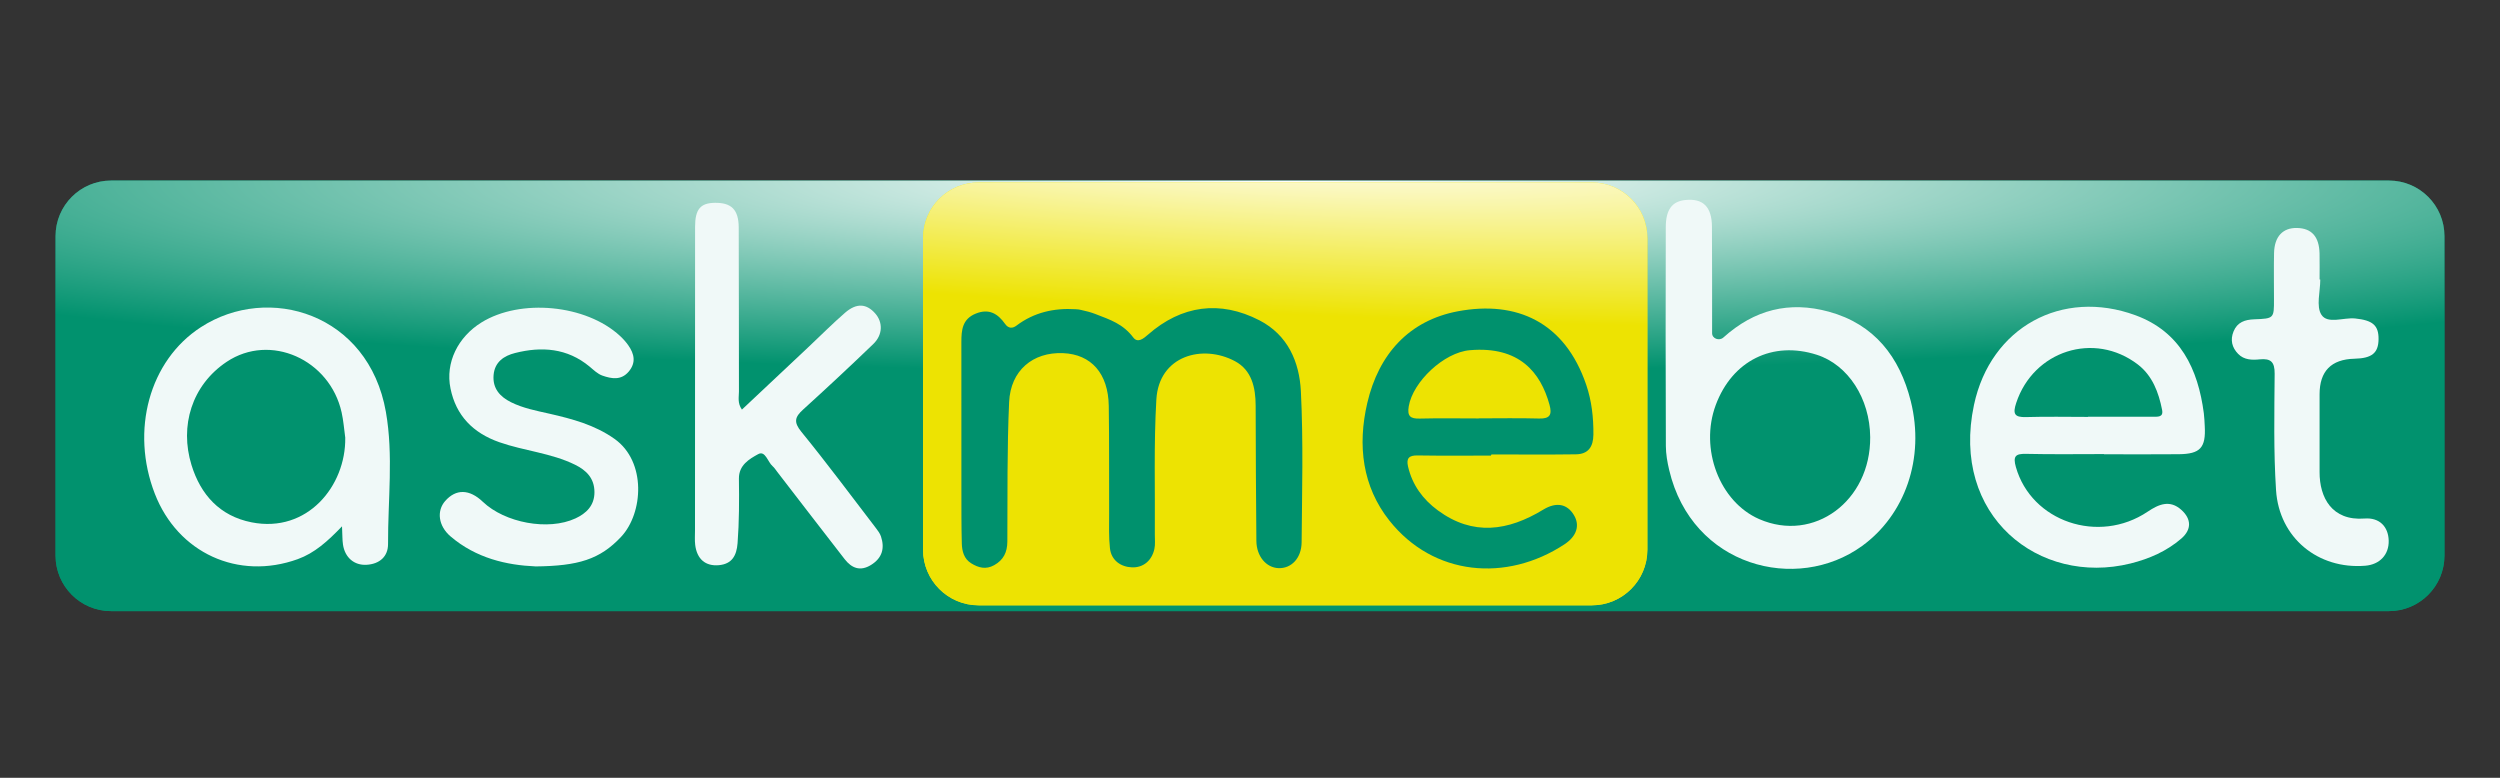 <svg width="180" height="56" viewBox="0 0 180 56" fill="none" xmlns="http://www.w3.org/2000/svg">
<rect x="0" y="0" width="180" height="56" fill="#333333" stroke="none"/>
<path d="M176 17C176 14.791 174.209 13 172 13H8C5.791 13 4 14.791 4 17V40C4 42.209 5.791 44 8 44H172C174.209 44 176 42.209 176 40V17Z" fill="#00916D"/>
<path d="M176 17C176 14.791 174.209 13 172 13H8C5.791 13 4 14.791 4 17V40C4 42.209 5.791 44 8 44H172C174.209 44 176 42.209 176 40V17Z" fill="url(#paint0_radial_2104_10327)"/>
<path d="M118.61 17.138C118.61 14.928 116.82 13.138 114.61 13.138H70.459C68.25 13.138 66.459 14.928 66.459 17.138V39.582C66.459 41.791 68.25 43.582 70.459 43.582H114.61C116.82 43.582 118.61 41.791 118.61 39.582V17.138Z" fill="#F0E514"/>
<path d="M118.61 17.138C118.61 14.928 116.82 13.138 114.61 13.138H70.459C68.25 13.138 66.459 14.928 66.459 17.138V39.582C66.459 41.791 68.25 43.582 70.459 43.582H114.61C116.82 43.582 118.61 41.791 118.61 39.582V17.138Z" fill="url(#paint1_radial_2104_10327)"/>
<path d="M77.666 22.282C77.739 22.297 77.797 22.308 77.843 22.318C78.193 22.391 78.538 22.482 78.871 22.61C79.959 23.031 80.85 23.319 81.596 24.299C81.91 24.712 82.31 24.399 82.653 24.098C85.072 21.973 87.848 21.604 90.677 23.062C92.735 24.123 93.557 26.073 93.663 28.165C93.845 31.782 93.746 35.415 93.717 39.042C93.706 40.198 92.97 40.939 92.055 40.906C91.171 40.874 90.469 40.059 90.459 38.945C90.426 35.699 90.417 32.452 90.407 29.207C90.403 27.904 90.127 26.65 88.917 26.005C86.595 24.766 83.445 25.592 83.258 28.763C83.068 32 83.173 35.253 83.148 38.499C83.146 38.843 83.188 39.2 83.115 39.532C82.924 40.381 82.302 40.883 81.493 40.85C80.712 40.816 80.015 40.362 79.916 39.478C79.824 38.658 79.86 37.824 79.858 36.996C79.847 34.407 79.87 31.815 79.831 29.225C79.795 26.889 78.567 25.507 76.537 25.426C74.371 25.339 72.761 26.667 72.657 28.947C72.506 32.29 72.547 35.643 72.529 38.995C72.524 39.758 72.257 40.316 71.578 40.694C70.983 41.026 70.445 40.879 69.929 40.559C69.401 40.235 69.265 39.683 69.25 39.125C69.217 37.884 69.223 36.641 69.221 35.398C69.219 31.807 69.221 28.215 69.219 24.623C69.219 23.764 69.287 22.971 70.256 22.579C71.213 22.191 71.848 22.587 72.371 23.328C72.612 23.668 72.915 23.648 73.176 23.451C74.448 22.49 75.884 22.168 77.446 22.264" fill="#00916D"/>
<path d="M123.272 23.992C123.272 24.386 123.787 24.565 124.081 24.302C126.325 22.287 128.825 21.663 131.67 22.44C134.953 23.336 136.779 25.698 137.576 28.883C138.609 33.014 137.146 37.081 134.067 39.312C129.361 42.721 121.824 40.806 120.183 33.848C120.048 33.28 119.944 32.691 119.942 32.11C119.923 26.858 119.919 21.606 119.936 16.354C119.94 15.08 120.399 14.499 121.339 14.401C122.613 14.268 123.252 14.883 123.26 16.321C123.279 18.877 123.266 21.434 123.272 23.992ZM134.654 31.473C134.631 28.69 133.064 26.27 130.817 25.546C127.63 24.521 124.721 25.965 123.534 29.161C122.359 32.323 123.81 36.131 126.663 37.376C130.601 39.094 134.691 36.073 134.654 31.473Z" fill="#F0F9F8"/>
<path d="M53.416 29.489C53.417 29.49 53.419 29.49 53.42 29.489C55.058 27.948 56.67 26.432 58.284 24.916C59.135 24.114 59.96 23.285 60.842 22.519C61.666 21.805 62.378 21.851 63.011 22.562C63.579 23.204 63.567 24.108 62.872 24.774C61.214 26.37 59.529 27.941 57.825 29.487C57.232 30.024 57.124 30.385 57.697 31.089C59.541 33.35 61.284 35.697 63.06 38.015C63.206 38.204 63.359 38.407 63.432 38.629C63.714 39.484 63.511 40.184 62.714 40.677C61.94 41.157 61.322 40.91 60.817 40.262C59.191 38.171 57.576 36.067 55.958 33.969C55.852 33.832 55.758 33.678 55.63 33.568C55.271 33.263 55.107 32.41 54.584 32.701C53.957 33.047 53.19 33.483 53.202 34.463C53.223 36.013 53.223 37.561 53.105 39.109C53.036 40.007 52.702 40.603 51.768 40.692C50.791 40.785 50.177 40.248 50.054 39.231C50.013 38.891 50.04 38.542 50.04 38.196C50.04 30.908 50.04 23.623 50.046 16.335C50.046 15.067 50.428 14.617 51.471 14.603C52.658 14.586 53.181 15.092 53.188 16.375C53.206 20.311 53.194 24.249 53.204 28.186C53.204 28.584 53.084 29.009 53.416 29.489C53.416 29.489 53.416 29.489 53.416 29.489Z" fill="#F0F9F8"/>
<path d="M107.353 32.802C107.352 32.802 107.352 32.803 107.351 32.803C105.587 32.803 103.824 32.821 102.063 32.792C101.449 32.782 101.241 32.993 101.378 33.587C101.685 34.923 102.451 35.957 103.528 36.749C106.059 38.611 108.585 38.231 111.112 36.695C112.067 36.114 112.843 36.287 113.322 37.086C113.764 37.82 113.536 38.602 112.639 39.192C108.468 41.937 103.204 41.476 100.036 37.482C98.091 35.029 97.732 32.074 98.444 29.016C99.268 25.474 101.474 23.067 104.974 22.411C109.18 21.625 112.668 23.17 114.212 27.717C114.6 28.86 114.735 30.066 114.725 31.288C114.716 32.172 114.355 32.699 113.467 32.711C111.449 32.74 109.43 32.72 107.411 32.72C107.38 32.72 107.354 32.745 107.354 32.777C107.354 32.784 107.354 32.792 107.354 32.799C107.354 32.8 107.354 32.801 107.353 32.802ZM106.469 30.127C106.47 30.126 106.47 30.126 106.47 30.125C106.47 30.124 106.471 30.122 106.473 30.122C107.92 30.122 109.368 30.093 110.813 30.134C111.616 30.157 111.757 29.842 111.562 29.134C110.923 26.818 109.398 24.911 105.829 25.214C103.953 25.374 101.727 27.495 101.43 29.25C101.308 29.972 101.548 30.157 102.229 30.138C103.641 30.101 105.054 30.128 106.467 30.128C106.468 30.128 106.468 30.128 106.469 30.127L106.469 30.127Z" fill="#00916D"/>
<path d="M24.626 37.893C24.627 37.893 24.627 37.893 24.627 37.894C23.589 38.976 22.648 39.821 21.438 40.258C17.149 41.808 12.8 39.812 11.146 35.546C9.387 31.006 10.742 25.968 14.464 23.556C19.332 20.402 26.537 22.567 27.784 29.657C28.334 32.786 27.927 35.998 27.939 39.171C27.943 40.071 27.325 40.611 26.393 40.665C25.497 40.717 24.831 40.138 24.694 39.204C24.644 38.868 24.657 38.522 24.625 37.893C24.625 37.893 24.626 37.893 24.626 37.893ZM24.859 31.529C24.859 31.529 24.86 31.528 24.86 31.527C24.775 30.914 24.731 30.291 24.596 29.69C23.746 25.878 19.461 23.957 16.323 26.05C13.806 27.731 12.922 30.674 13.788 33.481C14.443 35.608 15.817 37.154 18.114 37.608C22.141 38.405 24.905 34.974 24.858 31.529C24.858 31.529 24.858 31.529 24.859 31.529Z" fill="#F0F9F8"/>
<path d="M151.484 32.693C149.617 32.693 147.749 32.722 145.884 32.678C145.105 32.659 144.925 32.852 145.145 33.631C146.255 37.548 151.1 39.212 154.628 36.843C155.431 36.303 156.228 35.961 157.064 36.716C157.786 37.37 157.802 38.125 157.064 38.768C156.008 39.685 154.748 40.235 153.393 40.572C146.813 42.198 140.422 37.139 142.128 29.148C143.323 23.55 148.475 20.761 153.756 22.699C156.977 23.88 158.257 26.555 158.676 29.756C158.715 30.064 158.726 30.377 158.742 30.686C158.828 32.232 158.423 32.688 156.881 32.703C155.087 32.722 153.29 32.707 151.495 32.707C151.491 32.707 151.488 32.704 151.488 32.7V32.697C151.488 32.694 151.486 32.693 151.484 32.693ZM150.331 30.018C150.335 30.018 150.339 30.015 150.339 30.011C150.339 30.007 150.342 30.003 150.346 30.003C151.898 30.003 153.451 30.003 155.003 30.003C155.352 30.003 155.779 30.059 155.671 29.51C155.422 28.248 154.97 27.042 153.922 26.241C150.779 23.837 146.406 25.256 145.168 29.009C144.91 29.788 145.027 30.057 145.881 30.03C147.363 29.985 148.848 30.018 150.331 30.018Z" fill="#F0F9F8"/>
<path d="M38.533 40.781C38.533 40.78 38.531 40.779 38.53 40.779C36.499 40.691 34.274 40.197 32.428 38.611C31.564 37.868 31.423 36.789 32.054 36.071C32.828 35.189 33.799 35.208 34.762 36.127C36.351 37.644 39.476 38.233 41.431 37.326C42.203 36.969 42.803 36.407 42.801 35.434C42.798 34.436 42.22 33.861 41.398 33.458C39.678 32.614 37.748 32.468 35.955 31.84C34.05 31.172 32.834 29.92 32.436 27.972C32.052 26.105 32.973 24.266 34.662 23.218C37.47 21.475 42.195 21.927 44.635 24.181C44.857 24.386 45.065 24.617 45.239 24.864C45.672 25.48 45.809 26.115 45.266 26.756C44.718 27.403 44.027 27.271 43.373 27.044C43.031 26.926 42.74 26.636 42.45 26.395C40.842 25.061 38.999 24.93 37.08 25.418C36.302 25.615 35.619 26.048 35.538 27.003C35.457 27.976 36.005 28.565 36.789 28.958C37.657 29.391 38.611 29.572 39.553 29.785C41.203 30.161 42.825 30.593 44.245 31.599C46.552 33.234 46.318 36.94 44.726 38.644C43.195 40.281 41.637 40.752 38.537 40.783C38.535 40.783 38.534 40.782 38.533 40.781Z" fill="#F0F9F8"/>
<path d="M167.061 20.13C167.06 20.13 167.06 20.131 167.06 20.131C167.06 20.992 166.749 22.054 167.143 22.662C167.591 23.355 168.739 22.843 169.577 22.93C170.82 23.06 171.268 23.415 171.256 24.419C171.245 25.42 170.778 25.799 169.521 25.828C167.846 25.869 167.009 26.724 167.01 28.393C167.01 30.259 167.016 32.124 167.01 33.989C167.002 35.818 167.894 37.515 170.247 37.334C171.335 37.252 171.959 37.928 171.986 38.922C172.013 39.934 171.345 40.65 170.293 40.733C166.902 41.005 164.097 38.729 163.875 35.293C163.694 32.506 163.754 29.701 163.775 26.905C163.781 26.063 163.503 25.793 162.698 25.874C162.153 25.93 161.578 25.922 161.15 25.484C160.7 25.025 160.567 24.474 160.814 23.866C161.086 23.195 161.634 23.015 162.31 22.99C163.732 22.938 163.73 22.921 163.727 21.537C163.727 20.431 163.709 19.327 163.732 18.221C163.757 17.03 164.36 16.393 165.388 16.414C166.444 16.437 166.983 17.045 167.008 18.259C167.02 18.873 167.01 19.489 167.01 20.105C167.01 20.116 167.019 20.124 167.029 20.124C167.039 20.124 167.048 20.124 167.058 20.124C167.06 20.124 167.062 20.127 167.061 20.13Z" fill="#F0F9F8"/>
<defs>
<radialGradient id="paint0_radial_2104_10327" cx="0" cy="0" r="1" gradientUnits="userSpaceOnUse" gradientTransform="translate(92.5 13) rotate(-90) scale(23 209.401)">
<stop stop-color="white"/>
<stop offset="0.602" stop-color="#01926E"/>
</radialGradient>
<radialGradient id="paint1_radial_2104_10327" cx="0" cy="0" r="1" gradientUnits="userSpaceOnUse" gradientTransform="translate(91.534 10.314) rotate(-87.279) scale(20.337 184.78)">
<stop stop-color="white"/>
<stop offset="0.602" stop-color="#EDE302"/>
</radialGradient>
</defs>
</svg>
